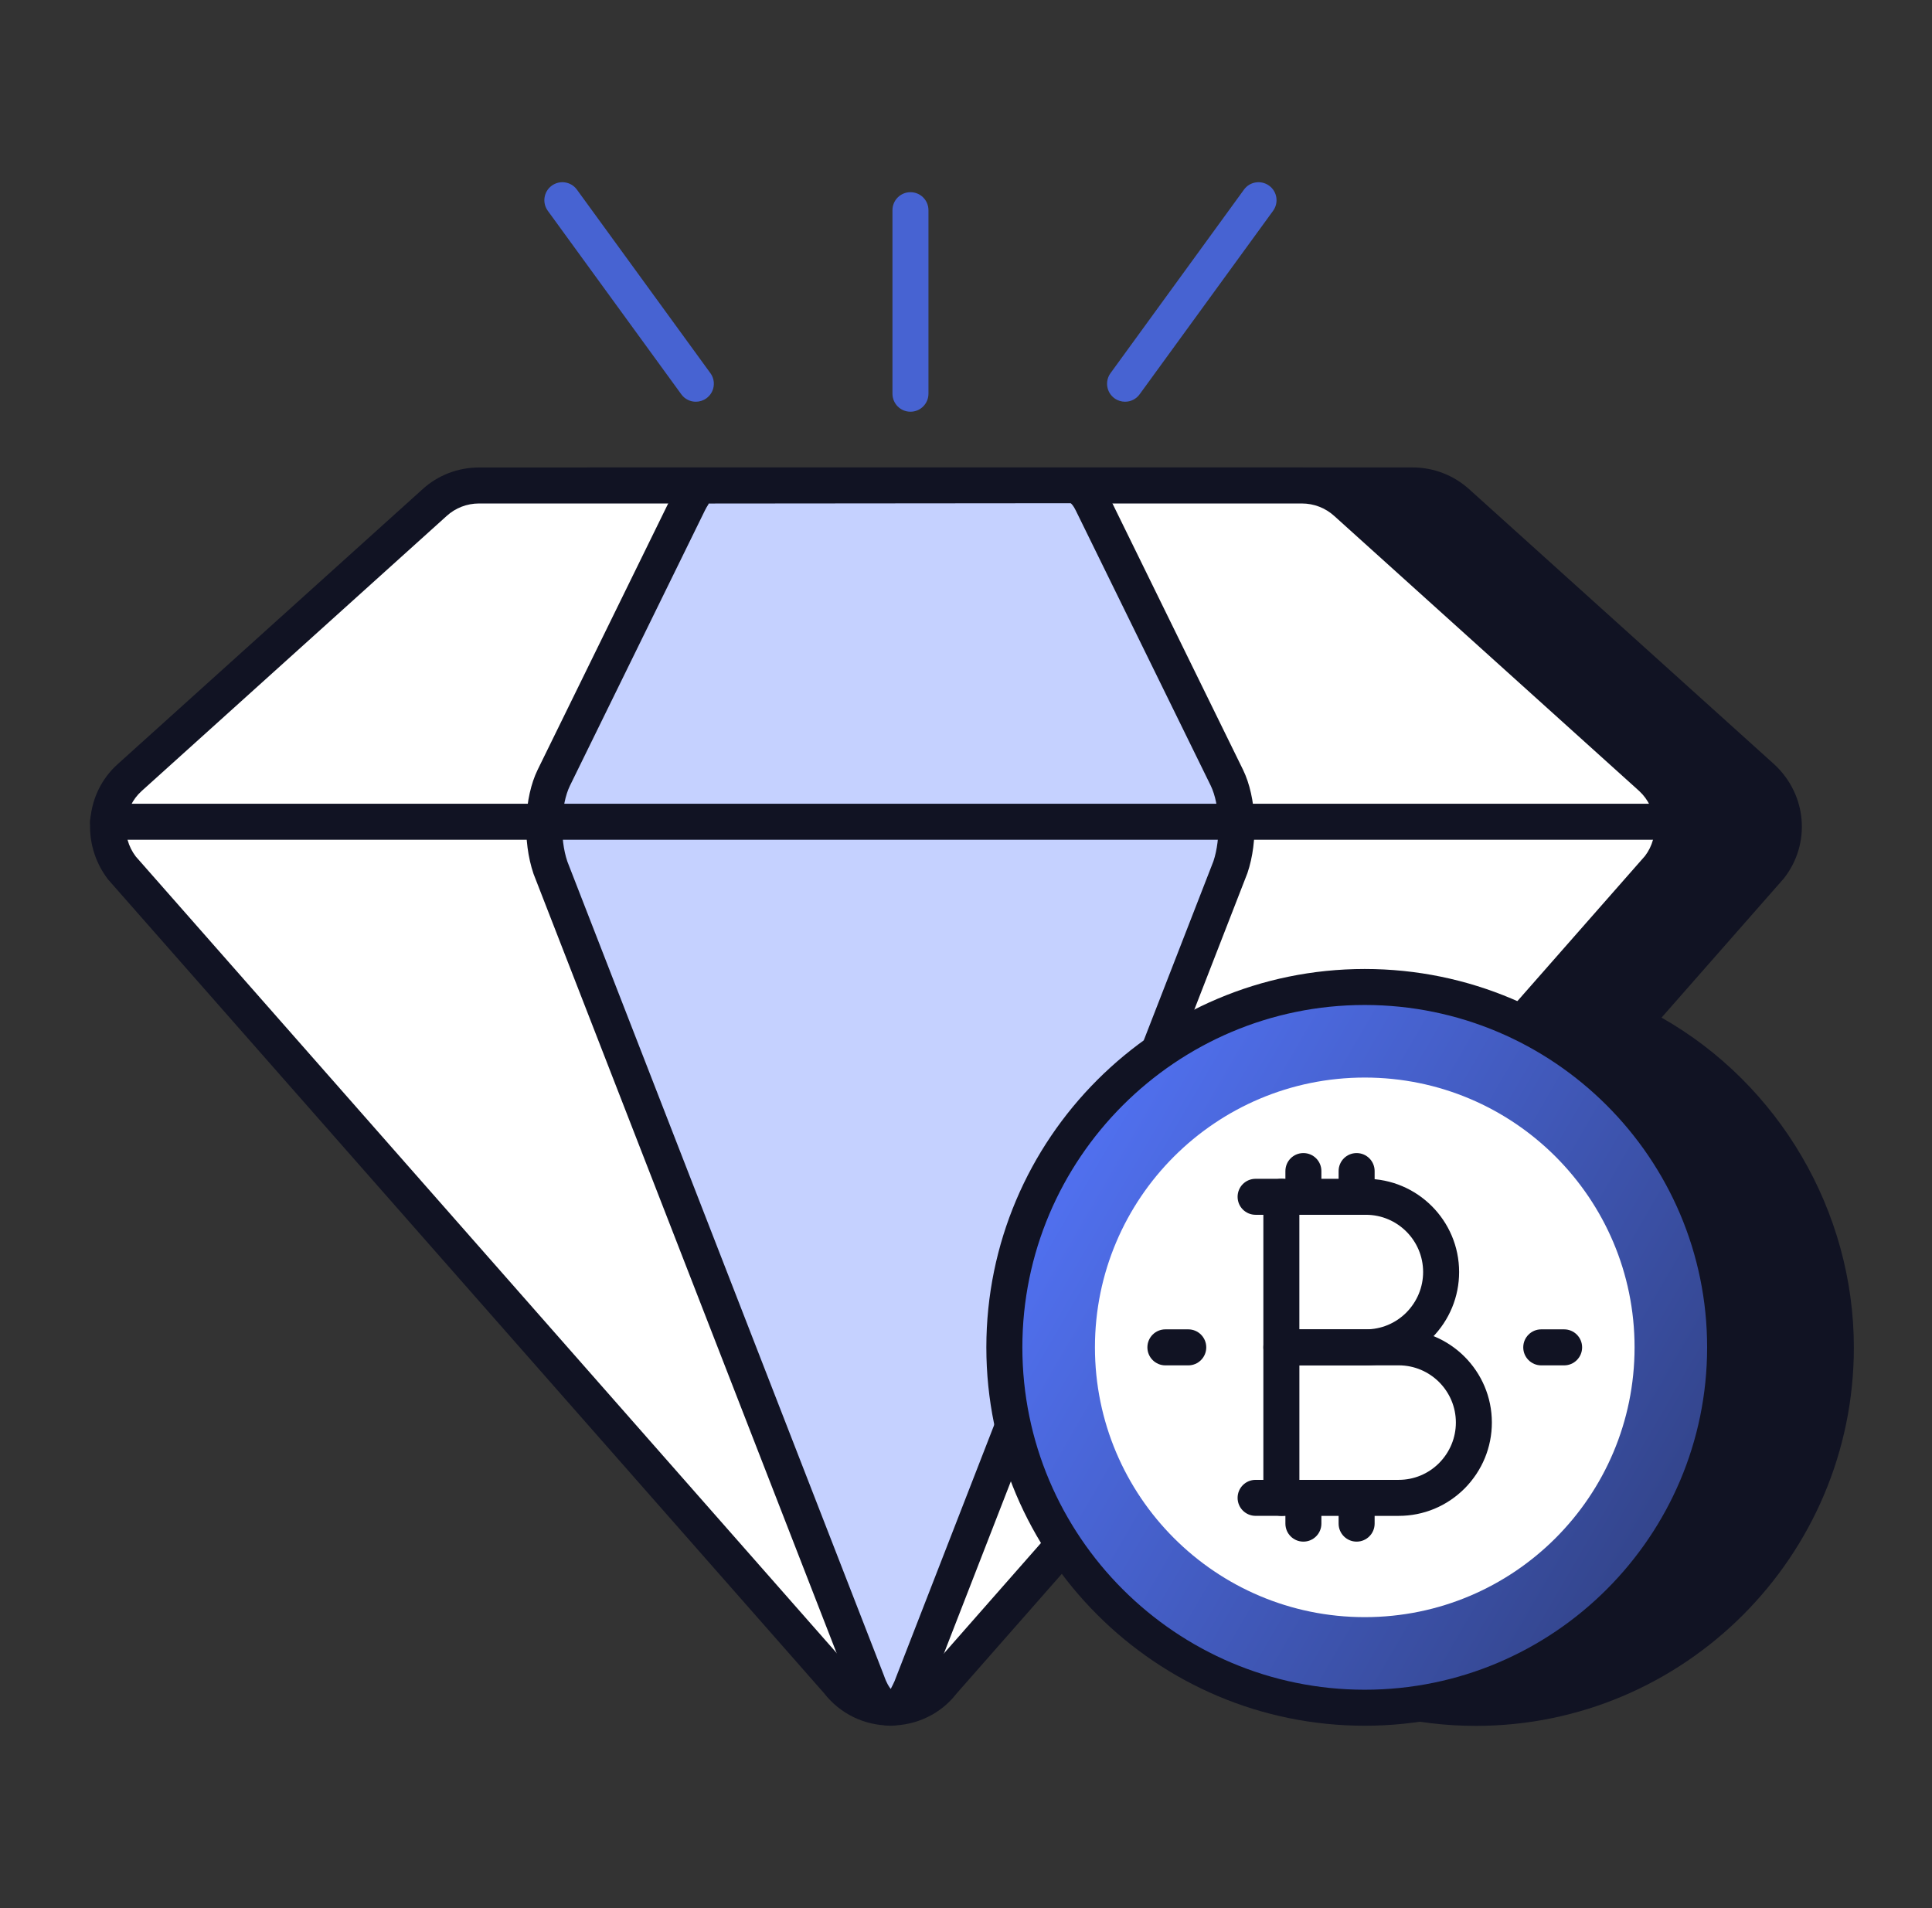 <svg width="81" height="80" viewBox="0 0 81 80" fill="none" xmlns="http://www.w3.org/2000/svg">
<rect x="0" y="0" width="81" height="80" fill="#333333" stroke="none"/>
<path d="M68.462 42.887L74.196 36.362C75.095 35.215 74.94 33.588 73.886 32.612L61.1 21.081C60.588 20.616 59.937 20.352 59.225 20.352H24.741C24.028 20.352 23.377 20.616 22.865 21.081L10.079 32.612C8.994 33.588 8.87 35.215 9.738 36.362L31.168 60.721H55.025V69.947C57.082 70.996 59.402 71.606 61.875 71.606C70.213 71.606 76.97 64.833 76.97 56.495C76.97 50.512 73.499 45.336 68.462 42.887Z" fill="#111323"/>
<path d="M61.875 72.36C59.369 72.36 56.949 71.775 54.682 70.619C54.43 70.491 54.271 70.231 54.271 69.947V61.474H31.168C30.951 61.474 30.745 61.381 30.602 61.218L9.172 36.86C8.015 35.336 8.203 33.286 9.574 32.05L22.36 20.52C23.022 19.918 23.846 19.598 24.741 19.598H59.225C60.106 19.598 60.953 19.926 61.608 20.522L74.391 32.05C75.762 33.321 75.93 35.373 74.79 36.828L69.661 42.665C74.589 45.459 77.724 50.784 77.724 56.495C77.724 65.243 70.615 72.36 61.875 72.36ZM55.78 69.477C57.712 70.389 59.76 70.851 61.875 70.851C69.782 70.851 76.215 64.41 76.215 56.495C76.215 51.029 73.041 45.954 68.131 43.564C67.919 43.463 67.769 43.267 67.721 43.035C67.676 42.804 67.739 42.565 67.894 42.388L73.628 35.864C74.254 35.065 74.156 33.89 73.373 33.163L60.594 21.641C60.21 21.291 59.738 21.107 59.225 21.107H24.741C24.228 21.107 23.756 21.291 23.374 21.639L10.585 33.171C9.8 33.878 9.695 35.055 10.339 35.907L31.508 59.965H55.025C55.443 59.965 55.78 60.302 55.78 60.719V69.477Z" fill="#111323"/>
<path d="M69.551 36.368L39.523 70.522C38.417 71.948 36.247 71.948 35.141 70.522L5.092 36.368C4.22 35.22 4.347 33.582 5.432 32.604L18.213 21.078C18.724 20.61 19.383 20.355 20.084 20.355H54.579C55.281 20.355 55.94 20.61 56.451 21.078L69.232 32.604C70.295 33.582 70.444 35.22 69.551 36.368Z" fill="white"/>
<path d="M37.332 72.346C36.233 72.346 35.217 71.85 34.545 70.985L4.526 36.867C3.38 35.365 3.572 33.264 4.926 32.045L17.708 20.518C18.352 19.927 19.198 19.6 20.084 19.6H54.579C55.466 19.6 56.312 19.927 56.961 20.521L69.738 32.045C71.091 33.289 71.268 35.39 70.146 36.831C70.137 36.843 70.127 36.855 70.118 36.867L40.09 71.021C39.447 71.85 38.432 72.346 37.332 72.346ZM20.084 21.109C19.577 21.109 19.094 21.296 18.724 21.635L5.938 33.165C5.161 33.865 5.053 35.071 5.693 35.911L35.708 70.024C36.533 71.082 38.162 71.047 38.926 70.059L68.967 35.888C69.596 35.062 69.49 33.868 68.721 33.161L55.945 21.638C55.571 21.296 55.087 21.109 54.579 21.109H20.084Z" fill="#111323"/>
<path d="M51.581 36.365L38.294 70.529C37.805 71.955 36.847 71.955 36.358 70.529L23.07 36.365C22.679 35.215 22.743 33.579 23.217 32.606L28.87 21.074C29.095 20.61 29.389 20.355 29.697 20.355H44.955C45.263 20.355 45.556 20.61 45.781 21.074L51.435 32.606C51.909 33.579 51.972 35.215 51.581 36.365Z" fill="#C5D1FF"/>
<path d="M37.327 72.354C36.984 72.354 36.135 72.2 35.645 70.773L22.369 36.639C21.898 35.256 21.975 33.434 22.541 32.274L28.194 20.742C28.676 19.75 29.344 19.602 29.699 19.602H44.957C45.312 19.602 45.981 19.75 46.462 20.745L52.115 32.274C52.681 33.437 52.758 35.259 52.298 36.608C52.293 36.618 52.29 36.628 52.286 36.639L38.999 70.803C38.52 72.2 37.671 72.354 37.327 72.354ZM44.888 21.098L29.699 21.111C29.742 21.113 29.652 21.195 29.552 21.404L23.897 32.937C23.509 33.732 23.459 35.16 23.787 36.121L37.062 70.255C37.177 70.588 37.287 70.744 37.348 70.812C37.367 70.745 37.475 70.595 37.582 70.284L50.874 36.107C51.195 35.148 51.144 33.729 50.759 32.936L45.104 21.406C45.003 21.195 44.914 21.113 44.888 21.098Z" fill="#111323"/>
<path d="M70.135 35.208H4.53C4.113 35.208 3.775 34.87 3.775 34.453C3.775 34.036 4.113 33.698 4.53 33.698H70.135C70.552 33.698 70.889 34.036 70.889 34.453C70.889 34.87 70.552 35.208 70.135 35.208Z" fill="#111323"/>
<path d="M57.217 71.599C65.562 71.599 72.326 64.834 72.326 56.489C72.326 48.145 65.562 41.38 57.217 41.38C48.872 41.38 42.107 48.145 42.107 56.489C42.107 64.834 48.872 71.599 57.217 71.599Z" fill="url(#paint0_linear_2730_1553)"/>
<path d="M57.217 72.354C48.47 72.354 41.353 65.237 41.353 56.49C41.353 47.743 48.47 40.626 57.217 40.626C65.964 40.626 73.081 47.741 73.081 56.488C73.081 65.237 65.964 72.354 57.217 72.354ZM57.217 42.135C49.302 42.135 42.863 48.574 42.863 56.49C42.863 64.406 49.302 70.844 57.217 70.844C65.133 70.844 71.572 64.404 71.572 56.488C71.572 48.574 65.133 42.135 57.217 42.135Z" fill="#111323"/>
<path d="M57.218 67.801C63.465 67.801 68.53 62.737 68.53 56.489C68.53 50.242 63.465 45.178 57.218 45.178C50.971 45.178 45.906 50.242 45.906 56.489C45.906 62.737 50.971 67.801 57.218 67.801Z" fill="white"/>
<path d="M49.818 57.245H48.86C48.443 57.245 48.105 56.907 48.105 56.49C48.105 56.073 48.443 55.735 48.86 55.735H49.818C50.236 55.735 50.573 56.073 50.573 56.49C50.573 56.907 50.236 57.245 49.818 57.245ZM65.576 57.245H64.618C64.201 57.245 63.863 56.907 63.863 56.49C63.863 56.073 64.201 55.735 64.618 55.735H65.576C65.993 55.735 66.331 56.073 66.331 56.49C66.331 56.907 65.993 57.245 65.576 57.245Z" fill="#111323"/>
<path d="M57.268 57.244H53.721C53.304 57.244 52.967 56.907 52.967 56.489V50.178C52.967 49.76 53.304 49.423 53.721 49.423H57.268C59.422 49.423 61.174 51.175 61.174 53.331C61.174 54.367 60.769 55.349 60.032 56.094C59.289 56.837 58.309 57.244 57.268 57.244ZM54.476 55.735H57.268C57.906 55.735 58.508 55.484 58.962 55.03C59.414 54.572 59.665 53.967 59.665 53.331C59.665 52.008 58.59 50.932 57.268 50.932H54.476V55.735Z" fill="#111323"/>
<path d="M58.641 63.555H53.722C53.305 63.555 52.967 63.217 52.967 62.8V56.489C52.967 56.072 53.305 55.735 53.722 55.735H58.641C60.794 55.735 62.547 57.487 62.547 59.641C62.547 60.679 62.142 61.66 61.405 62.406C60.663 63.148 59.683 63.555 58.641 63.555ZM54.477 62.045H58.641C59.279 62.045 59.88 61.796 60.334 61.342C60.787 60.884 61.038 60.279 61.038 59.641C61.038 58.319 59.963 57.244 58.641 57.244H54.477V62.045ZM53.722 50.932H52.641C52.224 50.932 51.887 50.595 51.887 50.178C51.887 49.76 52.224 49.423 52.641 49.423H53.722C54.139 49.423 54.477 49.76 54.477 50.178C54.477 50.595 54.139 50.932 53.722 50.932Z" fill="#111323"/>
<path d="M54.645 50.932C54.228 50.932 53.891 50.595 53.891 50.178V49.099C53.891 48.681 54.228 48.344 54.645 48.344C55.062 48.344 55.4 48.681 55.4 49.099V50.178C55.4 50.595 55.062 50.932 54.645 50.932ZM56.877 50.932C56.46 50.932 56.122 50.595 56.122 50.178V49.099C56.122 48.681 56.46 48.344 56.877 48.344C57.294 48.344 57.632 48.681 57.632 49.099V50.178C57.632 50.595 57.294 50.932 56.877 50.932ZM54.645 64.635C54.228 64.635 53.891 64.297 53.891 63.88V62.8C53.891 62.383 54.228 62.045 54.645 62.045C55.062 62.045 55.4 62.383 55.4 62.8V63.88C55.4 64.297 55.062 64.635 54.645 64.635ZM56.877 64.635C56.46 64.635 56.122 64.297 56.122 63.88V62.8C56.122 62.383 56.46 62.045 56.877 62.045C57.294 62.045 57.632 62.383 57.632 62.8V63.88C57.632 64.297 57.294 64.635 56.877 64.635Z" fill="#111323"/>
<path d="M53.722 63.554H52.641C52.224 63.554 51.887 63.217 51.887 62.8C51.887 62.383 52.224 62.045 52.641 62.045H53.722C54.139 62.045 54.477 62.383 54.477 62.8C54.477 63.217 54.139 63.554 53.722 63.554Z" fill="#111323"/>
<path d="M38.172 17.262C37.754 17.262 37.417 16.924 37.417 16.507V8.813C37.417 8.395 37.754 8.058 38.172 8.058C38.589 8.058 38.926 8.395 38.926 8.813V16.507C38.926 16.924 38.589 17.262 38.172 17.262ZM29.174 16.843C28.941 16.843 28.711 16.736 28.564 16.532L22.967 8.838C22.722 8.502 22.796 8.028 23.133 7.784C23.468 7.541 23.942 7.611 24.187 7.95L29.784 15.645C30.029 15.981 29.955 16.454 29.617 16.699C29.483 16.796 29.329 16.843 29.174 16.843ZM47.169 16.843C47.014 16.843 46.859 16.796 46.725 16.699C46.388 16.454 46.314 15.982 46.559 15.645L52.154 7.95C52.399 7.611 52.872 7.541 53.208 7.784C53.546 8.028 53.62 8.5 53.375 8.838L47.779 16.532C47.632 16.736 47.402 16.843 47.169 16.843Z" fill="#4763D2"/>
<defs>
<linearGradient id="paint0_linear_2730_1553" x1="42.107" y1="44.12" x2="76.019" y2="63.82" gradientUnits="userSpaceOnUse">
<stop stop-color="#5577FF"/>
<stop offset="1" stop-color="#2E3D7A"/>
</linearGradient>
</defs>
</svg>
